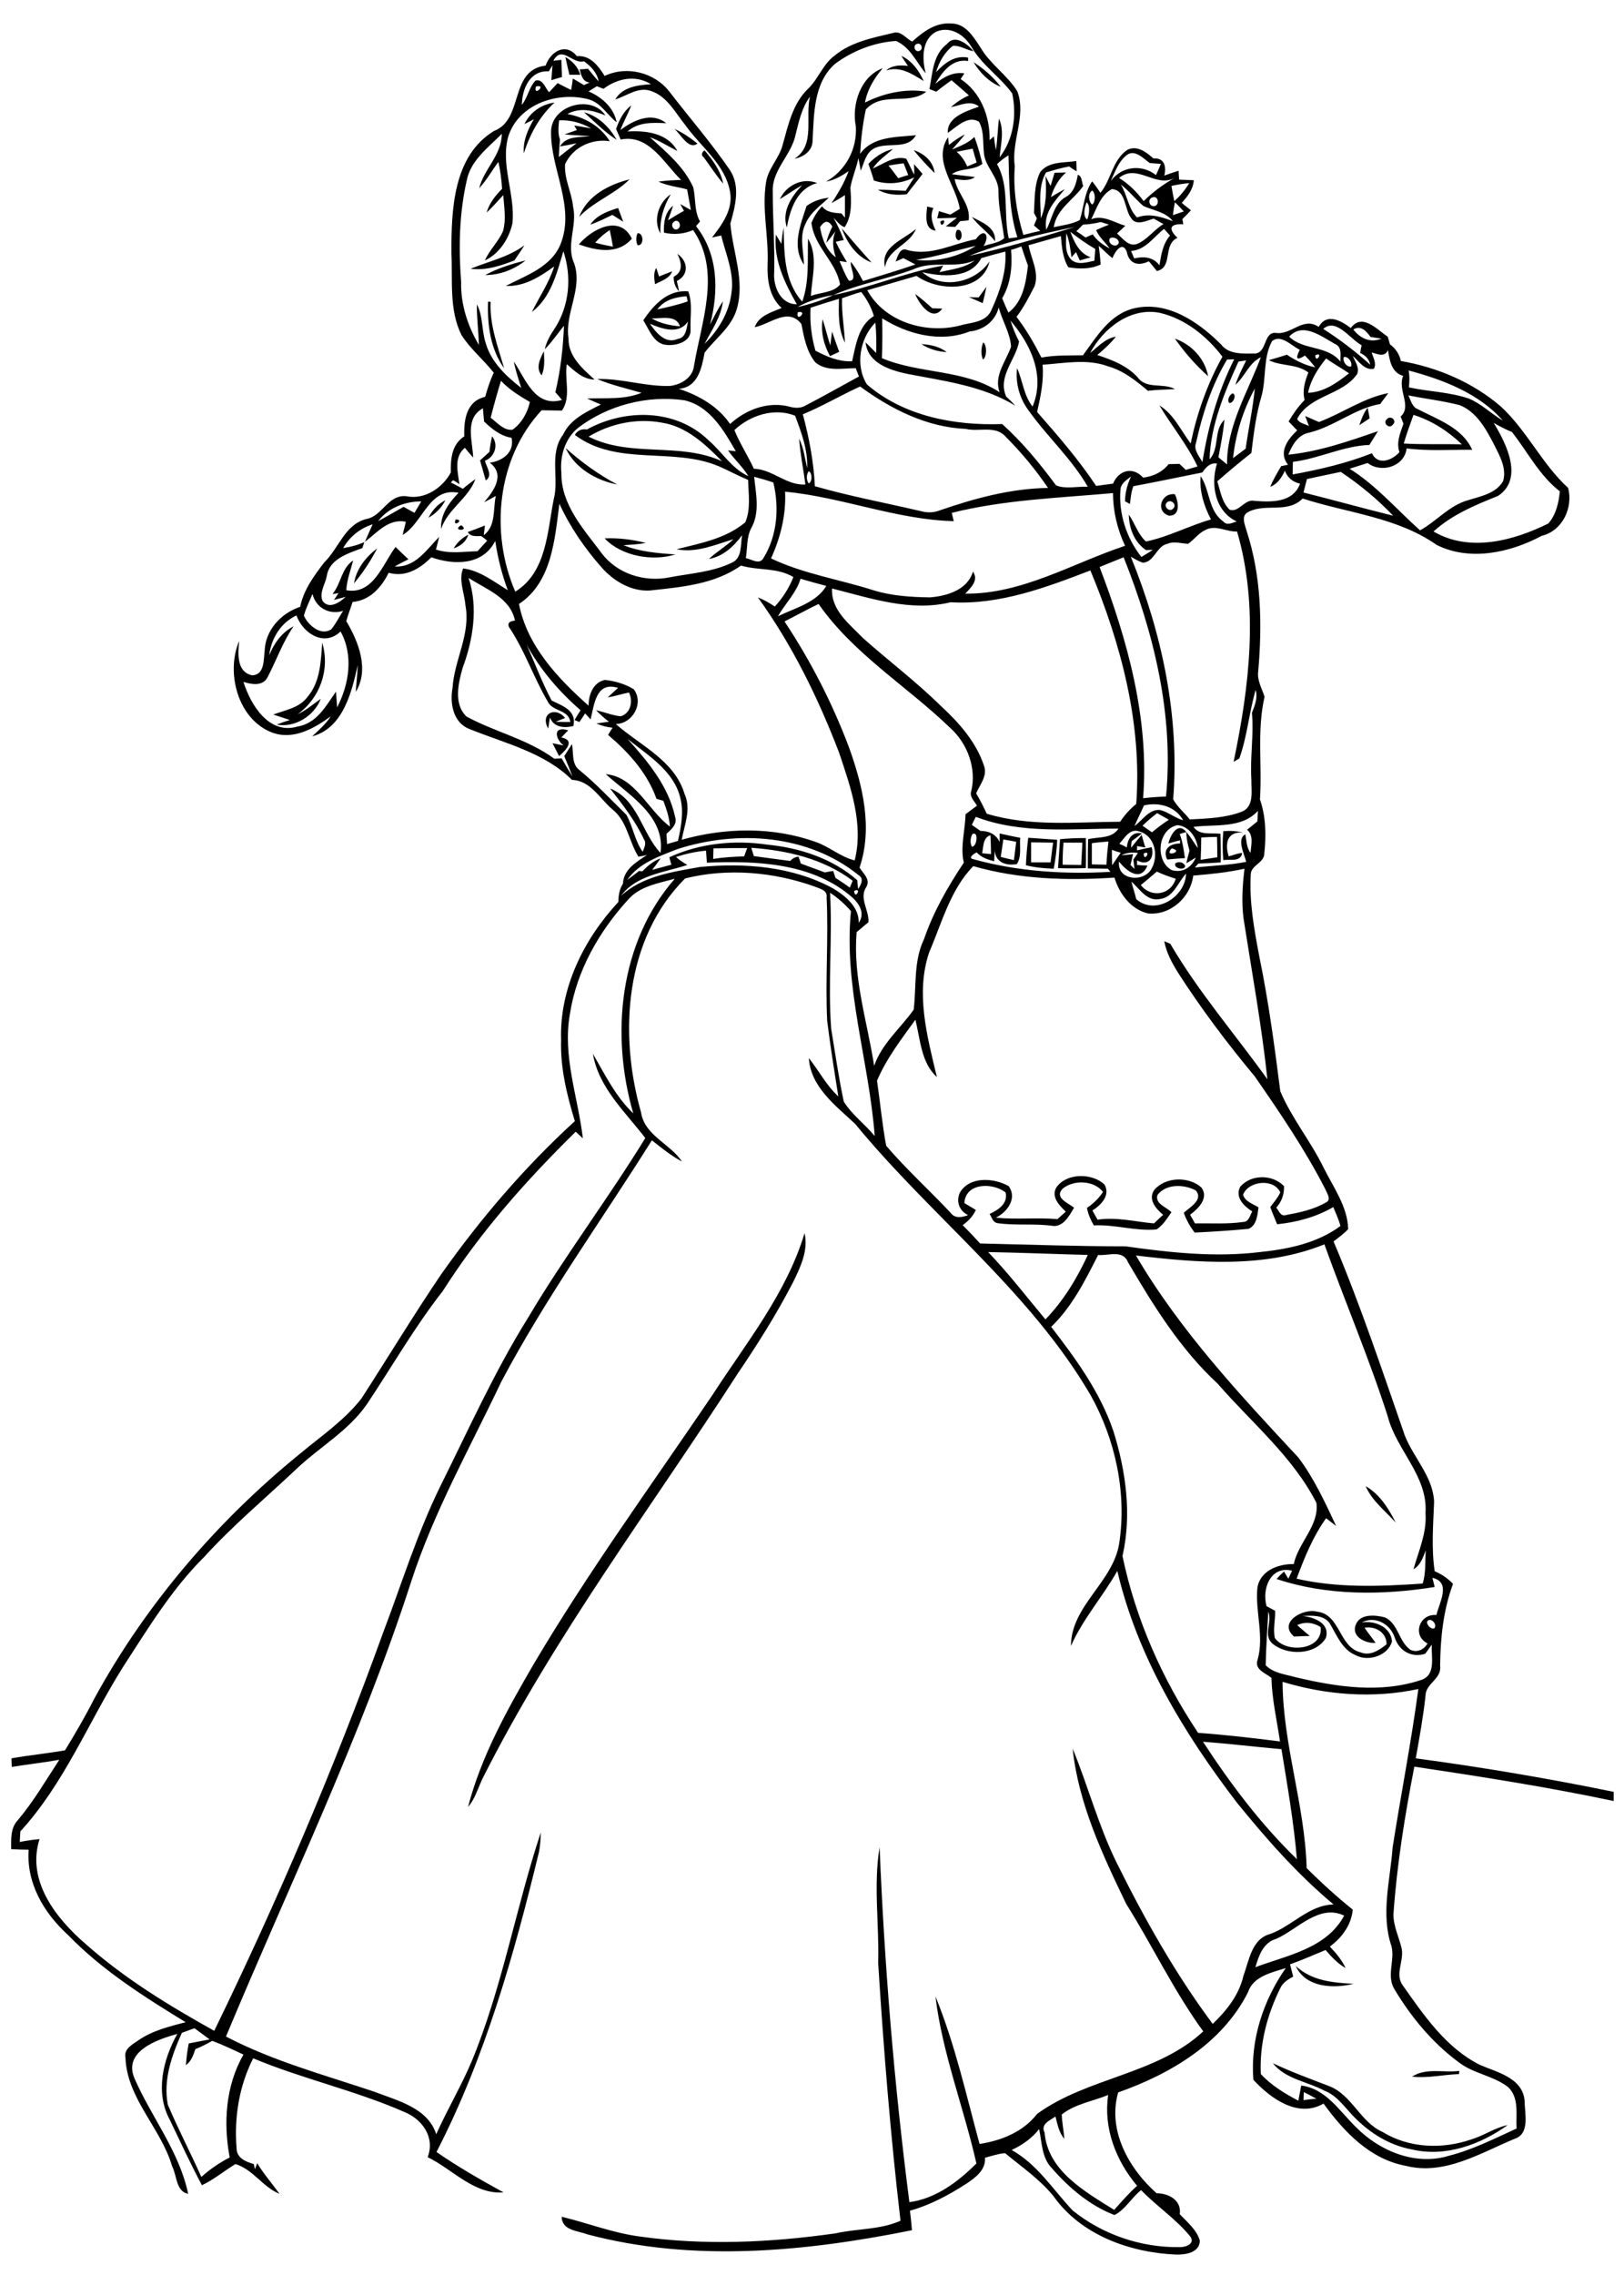 <?xml version="1.0" encoding="utf-8"?>
<!-- Generator: Adobe Illustrator 21.0.2, SVG Export Plug-In . SVG Version: 6.00 Build 0)  -->
<svg version="1.2" baseProfile="tiny" id="Layer_1" xmlns="http://www.w3.org/2000/svg" xmlns:xlink="http://www.w3.org/1999/xlink"
	 x="0px" y="0px" viewBox="0 0 567 794" overflow="scroll" xml:space="preserve">
<path d="M493,724.8c4.9-3.2,11.1-1.3,16.5-2l-0.1,1.1C503.9,724.1,498.5,725.4,493,724.8 M444.4,720.1c6.3,3,12.9,5.4,19.4,7.9
	c8.2,3,11,12.6,18.9,16.1c9.3,5.7,20.9,6.1,31,2.6c4.4-1.3,8.2-4.1,12.7-5c-9.5,6.8-21.7,11.3-33.5,8.5c-7.7-1.4-14.6-5.7-20-11.2
	c-3.3-3.3-6-7.6-10.5-9.3C456.5,726.5,448.8,725.7,444.4,720.1 M452.4,686.2c5.7,5.2,12.9,5.8,20.2,6.2
	C465.6,694.1,455.9,693.8,452.4,686.2 M476.8,518.7c4.9,2.8,8,7.8,10.5,12.7C483.6,527.3,479,523.8,476.8,518.7 M280.9,430.4
	c1.4,6.1-1.5,12-4.1,17.3c-5.7,11-12.3,21.5-19.3,31.8c-30.2,46.9-64.1,91.6-89.2,141.6c-1.5,3.3-2.5,6.8-4.9,9.6
	c4.6-17.7,13.6-33.8,22.7-49.5c19.2-32.5,41.5-63.1,62.7-94.4C260.5,468.7,274.6,451.4,280.9,430.4 M410.4,301.3
	c1.1-0.8,3-0.3,3.4,1C413.5,304,409.5,303,410.4,301.3 M371.3,294.1c-0.2,2.6-0.3,5.1-0.3,7.7c2.2,0,4.3,0.1,6.5,0.1
	c0.1-2.6,0.3-5.2,0.4-7.8C375.7,294.1,373.5,294.1,371.3,294.1 M370.1,292.9c3-0.3,6-0.4,9-0.4c0,3.5,0.1,7,0,10.5
	c-3.2,0.1-6.5,0.1-9.7,0C369.6,299.6,369.9,296.3,370.1,292.9 M360,294c0,2.3,0,4.7,0,7c2.3,0,4.5,0,6.8,0c0.3-2.3,0.5-4.6,0.9-6.9
	C365.1,294.1,362.6,294,360,294 M359,292.4c3.4,0.2,6.8,0.5,10.1,0.7c-0.1,3.4-0.6,6.8-1.2,10.1c-3.3-0.1-6.5-0.4-9.7-1.2
	C358.3,298.8,358.6,295.6,359,292.4 M427.1,290.1c2.3-0.2,4.6-0.1,6.9,0.5c-5.7-0.5-6.4,4-5,8.3c1.5-0.4,3.1-1.1,4.7-1.2
	c-0.5,3.3-4.3,2.1-6.6,2.5C426.8,296.8,426.8,293.4,427.1,290.1 M409.1,296.1C405.9,299.5,413.8,297.2,409.1,296.1 M407.9,294.4
	c0.7-2.8,3.3-7.8,6.3-4c-0.8,0.2-1.5,0.4-2.3,0.7c1,2.7,1.4,5.6,1.8,8.4c-2.1,0.1-4.1,0.3-6.2,0.5c-1.7-3.6,0.9-5.6,4.5-5.6
	c0-0.3,0-0.9,0-1.1C410.6,293.6,409.3,294,407.9,294.4 M196.8,260.2c-3-2.3-3.9-7,1.6-5.3c-0.8,0.8-1.6,1.6-2.4,2.5
	c5,1,1.5,4.5-0.8,6.5c-0.6-1.1-1.7-3.4-2.3-4.5C193.9,259.6,195.9,260,196.8,260.2 M112.5,224.3c2.8,9.4-0.8,19.4-8.6,25
	c3-1.4,5.4-3.5,8.1-5.4c-2.3,6-9.1,10.2-15.4,9c1.5-0.6,3-1.1,4.6-1.6c-1.9-0.6-3.8-1.3-5.8-1.9c4.2-1.6,9.1-2.3,11.9-6.1
	C111.9,238,112,230.8,112.5,224.3 M123.6,203.6c0.8-5,4.1-9.2,8.1-12.2C129.4,195.8,126.7,199.9,123.6,203.6 M211.1,187.9
	c4.9-0.2,9.7,0.4,14.4,1.6c-2.6,0.5-5.2,0.6-7.8,0.8c5.8,2.3,12,2.8,18.1,3.2C228,196,217,194.2,211.1,187.9 M158.4,191.4
	c1.2-2.1,3-3.7,5.1-4.8C162.8,189,160.8,190.6,158.4,191.4 M161,183.3C164.3,185.5,157.4,185.4,161,183.3 M159.1,181.3
	C162.5,181.3,157.7,184.4,159.1,181.3 M149.6,180.7c1.3-2.6,3.3-4.8,5.9-6.1C154.2,177.2,152.1,179.3,149.6,180.7 M407.4,175.4
	c-1.4,1.3,0.9,3.6,2.2,2.1C411.1,176.1,408.7,174,407.4,175.4 M408.2,180c-4.9-1.4-2.9-8.1,2-7.5C411.4,175,412.3,180,408.2,180
	 M197.5,156.4c5.5,4.9,11.4,9.2,18,12.7C208.2,167.7,200.7,163.4,197.5,156.4 M171.8,152.3c2.4,2.9,0.9,7.3-2.5,8.5
	c0.5,2.2,2.9,5.1,0.3,6.9c-0.7-2.3-1.3-4.7-2-7c1.1-1,2.2-2,3.3-3C171.1,155.8,171.4,154,171.8,152.3 M484.2,146.3
	c1.3-1.5,3.7,0.5,2.1,1.9C485.1,149.9,482.6,147.7,484.2,146.3 M474.6,148.4c0.7-2.1,1.5-4.3,2.9-6.1c0.2,0.9,0.5,2.8,0.7,3.7
	C477,146.8,475.8,147.6,474.6,148.4 M430.3,137.3c1.7,0.3,0.2,3.8-1.2,3.3C428.4,139.5,429.3,137.8,430.3,137.3 M189.1,131
	c-2.2-2.6-0.5-5.9,0.8-8.4C190,125.4,190.3,128.4,189.1,131 M321.7,120.1c3.1,0.2,6.3,0.8,8.8,2.8
	C327.3,122.7,324.3,121.8,321.7,120.1 M410.2,118.2c5.8,2,10.5,7,11.6,13.1C417.4,127.4,413.6,123,410.2,118.2 M343.3,119.5
	c1.3,1,1.3,5-0.1,6C342.4,123.7,342.5,121.3,343.3,119.5 M287.2,111.4c1,3.1,1.7,6.2,2.7,9.2c0.2-1.6,0.4-3.3,0.6-4.9
	c0.8,2.4,1.6,4.7,2.5,7.1c-1.1,0.5-2.2,1-3.2,1.5C287.6,120.3,286.5,115.9,287.2,111.4 M170.4,105.3c0.2,0,0.7,0,0.9,0.1
	c-0.4,8,2.5,15.5,4.7,23.1C171.2,121.9,170.1,113.2,170.4,105.3 M319.5,102.6c2.1,1.5,4,3.2,6,5c1.1,0,2.3,0.1,3.5,0.1
	C325.5,112.6,320.9,106,319.5,102.6 M226.9,113c2.2,3.1,5.4,7.2,9.7,5.3c3-0.4,3.1-3.8,3.6-6.1C237,116.9,231.2,114.8,226.9,113
	 M227.5,111.1c3,1.8,6.5,2.5,9.9,2.8C236.1,109.7,230.8,111.3,227.5,111.1 M229.5,108c3.6-0.8,7.2-1.6,10.6-2.8
	c-0.1-0.4-0.3-1.3-0.4-1.8C235.7,103.7,231.9,104.7,229.5,108 M224.6,111.8c3.6-5.4,8.6-10.8,15.7-10.1c1.6,4.3,0.6,8.9,0.8,13.3
	c0.3,4.2-4.8,5.7-8.2,5.4C228.3,120.2,226.7,115.1,224.6,111.8 M341.7,103.8c0.9-1.2,1.8-2.5,2.7-3.7c-0.4,1.9-0.8,3.8-1.3,5.7
	c-1.6-0.7-3.2-1.4-4.8-2.1C339.4,103.8,340.6,103.8,341.7,103.8 M228.7,99.2c-0.3-1.9-0.6-4,0.4-5.7c0.3,0.8,0.8,2.3,1,3
	c1.5-0.6,3-1.2,4.6-1.8C233.7,97.3,230.9,98,228.7,99.2 M169.4,96c4.4-2.4,9.3-3.9,14.1-5.1C179.5,94.1,174.5,96,169.4,96
	 M236.5,88.6c3.7,2.5,4.2,7.3-0.2,9.5c0.3,1.2,0.6,2.4,0.8,3.6c-1.4-1.4-1.9-3.2-1.9-5.1C238.7,94.8,237.9,91.5,236.5,88.6
	 M164.3,93.8c6.3-2.6,13.2-4,18.8-8.2c-1.1,1.8-2.3,3.5-3.5,5.3C174.7,92.8,169.6,94.5,164.3,93.8 M222.6,81.4
	c2.2-0.2,2.3,4.5,0,4.2C222,84.4,222,82.6,222.6,81.4 M334.1,80.3c1.8-0.8,2.3,3.2,0.6,3.6C333.3,83.4,333.5,81.3,334.1,80.3
	 M309,93.3c-1.8-7.2,6.5-9.6,10.8-13.4C317.5,85.6,310,86.8,309,93.3 M293.9,79.7c3.4,4,6.8,8,10.4,11.9
	C299.1,89.7,295.7,84.7,293.9,79.7 M207.8,84.7c2.1,0.6,4.1,1,6.2,1.4c-0.3-1.9-0.7-3.8-1.1-5.8C211,81.5,209.3,83,207.8,84.7
	 M202.1,85.3c4.6-5.4,14.3-10.6,18.5-2C215.7,89,208.3,87.5,202.1,85.3 M328.3,77.3C331.3,75.6,328.5,80.6,328.3,77.3 M339.3,75.7
	c3.5,1.9,8.5,3.6,8.1,8.5C345,81.1,341.7,78.9,339.3,75.7 M206.1,78.4c2.2-3.3,6.1-4.7,9.7-5.8c0.6,1.6,1.2,3.2,1.8,4.8
	c-1.3-0.8-2.5-1.6-3.8-2.4C211.3,76.2,208.8,77.5,206.1,78.4 M323.7,72.1c0.6,0.1,1.7,0.4,2.2,0.5c-1.3,2.7-0.4,5.4,0.8,7.9
	C322.6,80.1,323.4,75.1,323.7,72.1 M281.6,71.9c2.3-1.7,5-2.6,7.8-2.9c-3,2.8-6.6,5.3-8.2,9.2c-2.2,4.4-0.6,9.5-0.5,14.2
	C276.3,86,279.5,78.4,281.6,71.9 M230.6,81.5c-2.7-4.6-0.7-10.8,3.6-13.7C231.7,72,230.3,76.6,230.6,81.5 M272.3,69.5
	c2.2-4.8,7.9-7.7,13-5.6c-7.1,1.9-9.4,9.1-10.6,15.5c-1.8-5.7,1.6-10.8,5.4-14.8C277.3,66.2,274.9,67.9,272.3,69.5 M202.2,75.7
	c2.8-7.4,10.4-11.3,17.6-13.1C214.6,67.8,207.3,70.3,202.2,75.7 M319,52.4c3.7,1.2,6.9,4,7.3,8C323.8,57.9,321.3,55.3,319,52.4
	 M245.7,54.9c-1.1-0.7-0.6-1.9,0.3-2.4c2.9,3.4,5.6,7.1,6.5,11.6C250,61.2,248,58,245.7,54.9 M310.2,57.8c1.2,1.4,2.3,2.9,3.4,4.4
	c1.2-0.4,2.4-0.8,3.5-1.1c-0.5-1.4-1.1-2.7-1.6-4.1C313.7,57.2,311.9,57.5,310.2,57.8 M303.2,57.2c2.3-2.5,5.3-4.4,8.6-5.2
	c-2.5,2.2-5.2,4-7.1,6.8c3.7-1.5,7.5-4.6,11.7-3.4c1,1.8,1.8,3.8,2.8,5.6c0-0.9,0-2.8-0.1-3.7c1,1.1,2,2.2,3,3.4
	c-1.8,2.4-3.7,4.7-5.5,7.1c-3.5,0.4-7,0.2-10.1-1.6c3.2,0,6.4,0.3,9.7,0.4c1-1.6,2-3.1,3-4.7c-4.4,2.2-9.4,2.7-14.1,1.1
	C304.6,61.2,303.9,59.2,303.2,57.2 M334,53c1.7,1.4,2.8,3.1,3.7,5.1c1.1-0.5,2.2-0.9,3.3-1.4c-0.5-1.6-1-3.2-1.4-4.8
	C337.8,52.2,335.9,52.6,334,53 M331.3,50.6c1.7-1.4,3.6-2.7,5.6-3.7c-1.4,1.8-3,3.6-4.5,5.3c2.7-1.2,5.6-2.2,7.8-4.4
	c1.2,3.1,2,6.2,2.8,9.4c-3.2,2.4-7.6,1.4-10.7,3.6c2.7,0.4,5.4,0.6,8.1,1c-2.1,1.5-4.7,1-7.1,0.7c0.9,5.1,5.7,8.9,4.9,14.4
	c-0.7,0.1-2.2,0.2-3,0.3c-0.4,0.5-1.2,1.5-1.7,2c-0.8,0-2.5-0.1-3.3-0.2c1.3-1,2.6-2,3.9-3c-2.3,0.1-4.6,0.1-6.9,0.2
	c0.2-0.6,0.5-1.9,0.6-2.5c1.3,0.4,2.7,0.8,4,1.2c1.1-0.7,2.2-1.3,3.3-2c-1.3-8.4-9.6-16.7-4.1-25C331.1,48.6,331.2,49.9,331.3,50.6
	 M235.5,45c2.9,1.3,5.5,3.1,8,5.1C240.5,52.5,237.6,46.8,235.5,45 M203.9,39.2c5,1.3,8.9,5.2,11.4,9.6
	C211.1,46.1,207.6,42.5,203.9,39.2 M183.1,43.3c2-4.2,6-6.9,10.5-7.5c-5.2,4.8-8.6,11-10.7,17.7c-0.4-4.3,1.4-8.3,3.5-11.9
	C185.6,42.1,183.9,42.9,183.1,43.3 M339.9,21.7c3.6,2.3,6.9,5.2,9.5,8.6C345.4,28.7,342.2,25.5,339.9,21.7 M197.4,19.9
	c2.4,1.4,4.4,3.4,5.2,6.2c-0.9,0-2.9,0-3.8,0C198.3,24,197.8,21.9,197.4,19.9 M314.7,19.5c3.7,1.7,6.2,5.2,7.8,8.8
	c-4-2.5-8.2-5.3-13.1-3.7c2.1-1.9,4.9-1.9,7.6-1.6C316.2,21.8,315.4,20.7,314.7,19.5 M353.2,750.4c9,5,14.4,13.8,21.3,21.1
	c10.4,8.4,23.9,13,37.3,12.8c2.1,0.1,5.7-1.2,3.7-3.8c-5-6.1-11.7-10.5-17.1-16.1c-3.3,2.6-5.6,6.9-9.3,8.7
	c-8.6-3.3-15.9-9.5-21.9-16.4c-3.5-3.6-3.4-8.9-4.4-13.6C360.3,746.3,356.9,748.7,353.2,750.4 M370.7,738c0.1,2.9,0.7,5.7,0.9,8.5
	c-1.9-2.2-2.4-5.1-3.1-7.8c-1.9,1.4-5.3,2.6-3.8,5.6c1.1,13.4,14.1,20.6,24.3,27c2.6-2.9,5.1-5.8,8-8.4
	c-7.4-8.8-11.8-20.1-10.1-31.7C381.5,733.4,375.4,734.3,370.7,738 M455.2,730.2c0,0.7-0.1,2.1-0.1,2.8c1.5-0.2,3-0.4,4.5-0.5
	C458.1,731.7,456.7,730.9,455.2,730.2 M63.5,709.5c-3.5,7.8-6.6,16.5-4.9,25.1c3.6,8.5,7.9,16.7,11.7,25.2c3-2.7,6.4-5,9.9-6.8
	c-2.3-12.1-1.4-25.1,4.8-35.9c-3.6-1.7-7.2-3.4-10.9-4.8c-1.9,1.1-3.9,2.1-5.9,2.9c-0.7,2.1-1.4,4.2-3.3,5.6c0.2-2.6,0.5-5.1,1-7.6
	c2.4-0.5,4.9-0.9,7.3-1.4c-1.8-1.3-3.5-2.6-5.3-3.9C66.4,708.4,65,709,63.5,709.5 M445.6,676.7c-4.6,1.3-6.1,5.9-7.3,9.9
	c11.2-4.2,24.8-6.5,31-18C460.6,664.4,453,673.4,445.6,676.7 M420,607.9c9.6,14.7,20.2,28.8,32.8,41c-1.1-12.9-3.3-25.6-5.4-38.4
	C438.3,609.7,429.2,608.6,420,607.9 M447.8,587c0.1,21.9,7.8,43,8.4,65c5.1,5.1,10.5,10,16.1,14.5c-0.5,5.4-3.8,9.8-8,12.9
	c2.2,2.3,4.2,4.7,5.5,7.5c-2.8-1.6-4.9-3.9-7-6.3c-4.1,1.7-8.2,3.5-12.4,5c0.4,1.4,0.7,2.8,1.1,4.3c-1.8,0.9-3.6,2.1-4.5,4
	c-4.6,9.3-7.3,19.5-6.8,30c3.7,4,8.4,6.8,13.1,9.3c0.3-1.8,0.7-3.5,1-5.3c8.7,1.1,13.4,9,19.2,14.6c8.2,8.3,20.8,13.5,32.4,9.9
	c8.3-2.1,15.9-6,23.6-9.5c-0.3-4.9,1-10.6-2.9-14.4c-5.2-4.1-12.2-4.7-17.4-8.8c-9.2-6.8-16.6-15.8-22.4-25.5
	c-2.8-4.7,0.3-10.1-1-15c-3.8-11.2-0.4-23,0.4-34.3c2.9-18.5,6.5-36.8,9-55.4C479.4,592.9,463,591.6,447.8,587 M498.2,566.1
	c0,1.1,1.4,2.7,2.6,2.2C502,566.8,499.2,564.1,498.2,566.1 M442.8,562.5c-0.3,6.2-0.8,12.5-0.9,18.7c2.7,2.8,7,3.2,10.5,4.2
	c14.3,3.4,29.7,5.7,43.9,0.9c5.2-1.8,3.3-8.2,3.6-12.3c-0.8,1.1-1.5,2.1-2.3,3.2c-4.7,1.5-9-0.9-10.6-5.5c-1.5-4.9-6.9-7.9-11.6-5.4
	c4.5-0.8,10.2,1.5,10.6,6.6c-1.4,5-8.3,7.2-12.7,4.8c-4.8-2-6.6-7.1-9.1-11.2c-2.2-3-6.3-2.6-9.5-2.5c4,0.4,9.8,2.5,8.2,7.7
	c-3.7,6.1-13.6,6.2-18.7,1.9C440.9,570.6,444.3,566.2,442.8,562.5 M442.2,560.6c1,0.5,2,1.1,3,1.6c0.1,3.1-0.8,6.4-0.1,9.5
	c3.9,5.5,16.9,4.3,16-3.8c-2.5-1.6-5.4-2-8.2-0.7c1.4,1.3,2.9,2.5,4.4,3.8c-1.8,0-3.7,0.1-5.5,0.2c-5.8-5,3.3-10,8-8.7
	c8.2,0.9,7.6,12.3,15.2,14.2c3.4,1.4,6.6-0.8,9.1-2.8c0-4.2-3.9-6.4-7.7-5.8c1.2,1.8,2.6,3.5,3.9,5.3c-3.3,0.3-8.3-2-7.1-5.9
	c1.3-4.4,6.8-3.9,10.3-3c4.7,2.1,4.8,8.4,8.9,11.3c2.3,1.1,4.8,0,6-2.2c-5.5-2.8-2.8-10.5,3.1-9.9c1-4.3,5.3-11.5-1.4-13
	c0.3,1,0.5,2.1,0.8,3.2c-18.2,2.9-37.6,3.1-55.2-2.8c0.8-0.9,1.7-1.8,2.6-2.6c0.4,0.6,1.1,1.9,1.5,2.5c0.4-0.9,0.9-1.8,1.3-2.8
	C443.6,546.4,440.5,554.5,442.2,560.6 M383.4,438c-4.5,8.9-9.1,18.1-16.4,25.1c8.6,11.1,17.1,22.8,21.7,36.3
	c4.4,14,6.5,29.2,3.2,43.7c4.6,22,13.9,43,26.4,61.7c9.6,0.7,19.1,1.8,28.6,3c-1.1-7.4-2.8-14.7-3-22.2c-2.1-1.7-6.1-2.9-4.8-6.4
	c2.3-8.3-0.9-16.7-0.1-25c0.9-6,7.3-8.4,12.7-8.3c1.6-7.5,9-13.6,7.9-21.4c-8.3-16.2-22.7-28-34.4-41.5
	c-13.1-12.1-22.5-27.3-31.4-42.5C392,436,386.8,438.4,383.4,438 M345,437c7.1,7.4,13.4,15.6,20,23.5c6.3-6.5,11-14.3,14.8-22.5
	C368.2,437.7,356.5,437.2,345,437 M396.6,438.2c15.3,26.1,36.2,48.5,56.7,70.5c5.5,7.3,9.3,15.6,13.2,23.9c-1.2-0.9-2.3-1.8-3.5-2.7
	c-4.6,6.4-7.6,13.8-10.3,21.1c14.3,3.3,29.4,2.7,44,1.7c1.2-3.7,0.8-7.7,1.1-11.6c-1,2.5-1.8,5.2-4.3,6.6c1.8-6.4,4.7-12.7,4.2-19.6
	c0.9-12.9-10.2-22-13.2-33.8c-6.5-20.3-14.9-39.9-22.1-60C441.7,442.7,418.4,440.8,396.6,438.2 M371,414.9c-3,3.1,1.9,5,4,6.6
	c-1.7,2.9-3.9,7.1-7.9,6.3c-6.3-0.8-12.7,0-18.9-0.9c-1.6-0.3-1.9-2-2.7-3.2c3-1.4,6.5-3.6,5.6-7.5c-4.4-3.5-14-3.5-14.4,3.7
	c1.3,0.8,2.7,1.6,4,2.4c-1,2.2-2.6,3.9-4.6,5.3c2.1,2.1,4.1,4.2,6.1,6.4c16.9,0.4,33.9,1,50.8,1c15.5,2.2,31.3,3.9,46.9,2
	c9.8-1,20-3.1,28.1-9.1c-0.6-2.3-1.6-4.4-2.5-6.6c-6,3.5-12.8,5.3-19.6,6c-0.8-2-1.7-4-2.4-6c1.2-1.6,2.6-3.2,3.5-5.1
	c-2.3-5.1-11.2-4-13,0.8c0.7,2.4,3.5,3.2,5.4,4.4c-0.4,2.7-0.6,6.3-3.5,7.5c-6.3,0.6-12.5,1-18.8,1.3c-1.6-2.1-2.9-4.4-3.8-6.9
	c2-1.9,7-4.5,4.2-7.8c-4.1-2.2-10.4-2.4-13.4,1.6c-0.9,3.1,3.2,4.2,4.9,6c-1.5,2.1-2.9,4.5-5.2,6c-7.3,0.7-14.5-1.8-21.9-1.4
	c-1.1-1.9-2-3.9-2.4-6.1c2.2-1.5,4.2-3.4,5.6-5.6C381.9,411.9,374.8,411.7,371,414.9 M289.8,311.6c0.9,15.8-0.8,31.7,0.4,47.5
	c1.4,8.5,2.6,17,4.4,25.4c2.9,4.6,7.4,7.9,10.8,12c-2-26.3-10.9-52-8.3-78.5C295,315.6,292.6,313.4,289.8,311.6 M298.2,311
	C298.5,314.4,301.1,309.4,298.2,311 M219.2,314.1c-10.1,11.1-17.9,24.8-20.2,39.7c-2.7,14.8,2.8,29,4.5,43.5
	c-0.6-0.6-1.9-1.7-2.5-2.3c-17.2,16.9-33.4,35.1-46.4,55.6c-9.8,12.5-17.7,26.3-26.5,39.5c-6.4,9.3-16.5,14.9-24.6,22.6
	c-10.8,10.2-22.2,19.7-32.2,30.7c-11.4,11.3-19.7,25.1-28.4,38.5c-12,19.1-20.4,40.5-35.8,57.3c-0.1,1.2-0.1,2.5-0.2,3.7
	c2.3-0.5,4.6-0.8,6.9-1c-4.6,14.5,5.7,27.6,16,36.5c13.6,12.1,29.2,21.6,45,30.4c22-45.2,41.8-91.5,58.9-138.8
	c6.5-17.1,11.9-34.7,20-51.2c9.9-19.9,19-40.2,30.8-59.1c12.7-21.4,27.8-41.3,40.8-62.5c-7-9.1-16.3-17.6-18.3-29.4
	c4.2,7.2,7.9,14.9,14.1,20.8c-8-27.5-4.9-59.7,14.5-81.9C229.8,308.3,223.3,309.3,219.2,314.1 M404.9,313.8c-4.5,0.9-7-3.6-9.9-6.1
	c0.5,2,1.2,4,1.7,6.1c6.6,5.9,17.2-0.7,17.4-8.9C411.2,308,409.8,313.2,404.9,313.8 M398.3,308.9c3.6,4.6,10.5,3.5,12.2-2.2
	c-2.3-0.7-4.5-1.5-6.6-2.5C402,305.8,400.2,307.4,398.3,308.9 M396.1,303.4C396.7,303.7,396.7,303.7,396.1,303.4 M324.4,332.4
	c-4.8,14.3-0.7,29.3,2.7,43.5c-5.5-4.9-5.8-13.2-7.5-20c-4.9,6.8-10.1,13.5-13.4,21.3c1.1,7.5,1.8,15.2,3.2,22.7
	c7,8.2,15.1,15.5,22.5,23.4c1.5,2.1,4,1.6,6.1,0.8c-3-1.4-4.3-4.7-2.9-7.8c3.4-5.9,12-5.2,17.1-2.3c3,4.3-0.5,9-4.5,11
	c7.2,0.7,14.4-0.1,21.5,0.5c1-0.9,1.9-1.7,2.9-2.6c-2.3-2.2-5.3-5.3-3.2-8.6c3.7-5,12.4-4.9,16.7-0.9c2.2,3.8-1.2,7.2-4.2,9.1
	c0.6,1.1,1.2,2.1,1.8,3.2c6.6-1,13.1,0.7,19.7,1.3c1-1,2.1-2,3.2-3c-2.5-2.1-5.4-5.3-3.1-8.7c3.9-4.6,12.1-4.8,16.5-0.8
	c2.6,3.7-1.1,7.3-4,9.5c0.6,1,1.2,2,1.7,3c5.6-0.1,11.3,0.3,16.8-0.5c2,0,2.4-2.2,3.2-3.7c-2.9-1.8-6.1-4.9-4.2-8.6
	c3.8-4.4,11.3-4.4,15.3-0.2c0.1,2.8-0.8,5.4-2.7,7.5c0.9,1,1.5,3.2,3.3,2.6c4.8-0.9,9.7-1.9,14-4.4c2.1-0.9,0.4-3.2-0.2-4.7
	c-7.1-13.8-15.8-26.6-24.6-39.3c-9.6-11.5-18.7-23.6-26.8-36.2c-2.1-3.4-4.1-7-4.8-11c0.5,0.2,1.6,0.7,2.1,0.9
	c9.8,16.8,22.6,31.5,33.9,47.3c-2-18.7-5.4-37.3-8.3-55.9c-0.8-5.9-0.4-11.8,0.3-17.6c-5.9,1.3-11.9,1.9-17.9,2.4
	c-0.9,7.6-8,14-15.8,13.2c-6-1.4-10-6.9-11.7-12.5c-16.5,1.1-33.3,0.6-49.3-4C331.8,310.5,328.9,322,324.4,332.4 M399.3,297.9
	C399.4,301.3,402.2,296.4,399.3,297.9 M391.5,298.5c1.4-0.1,2.8-0.2,4.1-0.4c-0.3,1.3-0.6,2.6-0.9,3.8c0.3,0.3,1,1,1.4,1.4
	c-0.1-0.8-0.3-2.5-0.4-3.3c0.4-0.6,1.2-1.7,1.6-2.3C395.3,297.4,393.3,297.6,391.5,298.5 M388.2,296.6c0,1.8,0,3.6,0.1,5.4
	c1-1.5,2-3,3-4.4C390.4,297.4,388.9,296.9,388.2,296.6 M236,299.1c1.2,1.1,2.6,2,4,2.8c-8,2.6-17.9,3.5-23.2,10.8
	c7.4-6.9,18-8.4,27.6-10.1c15.7-1.5,32.4-0.2,46.5,7.5c4.3,2.6,9.1,6.5,8.9,12c2.6-3.7-0.3-7.4-3.2-9.7
	c-13.8-11.3-32.7-12-49.8-11.3c-0.1-1.4-0.2-2.8-0.3-4.2C243,297.2,239.4,298,236,299.1 M262.3,295.9c0.3,1,0.6,2,0.9,2.9
	c4.2,0.6,8.4,1.1,12.7,1.7c0.8-0.9,1.7-1.4,2.9-1.5c0.2,0.6,0.6,1.8,0.8,2.4c2.8,1,5.6,2.1,8.4,3.1c1-0.2,1.9-0.4,2.9-0.5
	c0.2,0.6,0.6,1.8,0.8,2.4c1.7,1.1,3.4,2.2,5,3.4c0.3-0.8,0.7-1.6,1-2.4C287.5,299.7,274.8,296.8,262.3,295.9 M249.1,296.1
	c0,1.2-0.1,2.5-0.1,3.7c3.6-0.6,7.2-0.8,10.8-0.9c0.4-1,0.7-2,1.1-2.9C256.9,296,253,296,249.1,296.1 M381.2,294.3c0,2.5,0,5,0,7.4
	c1.7,0,3.4,0.1,5.1,0.1c0.1-2.7,0.4-5.4,0.7-8.1C385,293.9,383.1,294,381.2,294.3 M350.3,293c-0.3,2-0.6,4.1-0.9,6.1
	c1.5,0.4,3,0.7,4.6,1.1c0.3-2.1,0.5-4.2,0.8-6.4C353.2,293.5,351.7,293.2,350.3,293 M419.4,292.3c0,2.6-0.1,5.2-0.2,7.8
	c1.9-0.3,3.9-0.6,5.8-0.9c0-2.4,0-4.7-0.1-7.1C423.1,292.1,421.2,292.2,419.4,292.3 M342.9,297.8c0.8,0.1,2.3,0.2,3.1,0.3
	c0-2.2-0.1-4.4-0.2-6.6C343.1,292.4,343.4,295.5,342.9,297.8 M236.4,296.4c-6.3,2.5-13.3,4.8-17.4,10.7c1.4-1,2.7-2,4.1-3.1
	c0.3,0,0.9,0.1,1.2,0.1c1.8-1.9,3.8-3.6,6.3-4.5c-0.9,1.4-1.9,2.7-2.9,4c2.2-0.6,4.5-1.2,6.7-1.8c-0.3-0.9-0.5-1.8-0.7-2.6
	c10.6-4.9,22.7-6.1,34.2-4.4c11.3,1.1,22.7,4.8,31.4,12.4c0.1,0.8,0.2,2.3,0.3,3.1c1-1.5,2.2-3.7,0.1-4.9
	C282.1,291.2,257.3,289.6,236.4,296.4 M339.5,291.1c-0.7,1.3-0.9,3-0.2,4.4C341.1,295.7,341.8,289.9,339.5,291.1 M390.8,294.5
	c0.9,0.4,1.8,0.8,2.6,1.3c0.3-3,1.9-5.7,5.3-4.9c-1.2,0.9-2.4,1.8-3.6,2.7c-0.1,0.6-0.2,1.7-0.2,2.3c1.2-1.5,2.4-3,3.7-4.5
	c0.3,1.1,0.9,3.3,1.3,4.4c-0.7-0.1-2.2-0.4-2.9-0.5c0,0.4,0,1.1,0,1.5c1.7-0.4,3.4-0.8,5.1-1.1c1,3.9-1.2,6.7-5.1,4.6
	c0,0.4,0,1.2,0,1.6c0.9,0.1,2.7,0.2,3.6,0.2c-2.3,5.8-7.3,2-9.9-1.4c-0.8,6.7,8.9,7.4,11.4,2.4c2.5-4.5,1.1-11.4-4.3-12.9
	C394.5,289,392.7,292.4,390.8,294.5 M409.1,303.7c3.8,1.1,7-1,8.4-4.4c-0.8,0.5-2.5,1.5-3.3,2c0.3-1.5,0.7-3,1.1-4.4
	c-0.6-2.1-1.1-4.3-1.1-6.5c1.5,1.7,2.7,3.8,4,5.6c-0.4-3.8-3.2-7.7-7.1-8C404.1,289.4,403.2,300.5,409.1,303.7 M339.3,287.9
	c1,0.7,2,1.4,3,2.1c2.8,0,5.5,1.1,6.7,3.9c0-0.8,0-2.3,0-3c2.4,0.5,4.8,1.1,7.2,1.5c-0.3,3,0.6,6.5-1.2,9.2
	c-4.8,0.8-8.4-1.4-7.6-6.6c-0.1,1.9-0.2,3.7-0.3,5.6c-2.3-0.6-4.5-1.3-6.1-3.1c-0.9,0.4-3.3,2-1.1,2.4c15.5,4.3,31.8,5.3,47.8,4.4
	c-0.2-0.3-0.7-0.8-0.9-1.1c-2.3,0-4.7-0.1-7-0.1c0-3.4,0-6.8,0.1-10.2c3.7-0.9,8.3-0.1,10.6-3.7c-16.6,0-33.9,2-49.8-4.1
	C340.2,286,339.8,286.9,339.3,287.9 M398.9,288.2c1.1,0.8,2.2,1.5,3.3,2.3c1.9-1.6,3.9-3.1,5.9-4.4c-1.4-0.8-2.7-1.5-4.1-2.3
	C402.2,285.2,400.5,286.6,398.9,288.2 M416.7,288.6c2.1,3.1,6.2,2,9.4,2.4c0.1,3.3,0.2,6.7,0.1,10c-2.6,0.2-5.2,0.3-7.8,0.4
	c-0.3,0.3-0.9,1-1.2,1.4c6-0.7,12-0.8,17.9-2c-0.7-2.8-3.4-8-0.3-9.6c0.4,2.2,0.4,4.6,1.8,6.5c0.2-2.7,1.2-6.1-1.2-8.1
	c1.2-1,2.4-1.9,3.6-2.9c0.1-1.2,0.1-2.5,0.2-3.7C433.5,289.3,424.2,287.6,416.7,288.6 M399.4,281.1c-1,2.4-2.3,4.8-3.3,7.2
	c2.8-2,5-5.9,8.9-5.6c2.9,0.7,5.2,2.8,8.1,3.6C410.3,281.4,404.7,279.9,399.4,281.1 M219.1,257.9c7.1,7.9,14.3,16.5,16.6,27.2
	c0.9,2.5-1.3,4.4-3,5.9c0.1,1.2,0.1,2.4,0.2,3.6c1.3-0.4,2.5-0.7,3.8-1.1c1.1-4.9,2.1-10.1,0.8-15.1
	C235.2,269,226.2,263.6,219.1,257.9 M94,228.7c1.7-4.2,4.4-8,8.5-10.1c-3.8,5.5-6,11.9-9.1,17.8c-1.7,3.2-5.5,2.5-8.4,1.6
	c2.5,8,8.9,18.5,18.8,15.6c6.8-1.1,10-7.2,13.5-12.2c0.1,1.8,0.3,3.6,0.4,5.5c4.2-8.1,5.8-18.2,1.2-26.5c-5.7,5.5-13.1,0.7-15.4-5.6
	C98,217.4,94.7,222.8,94,228.7 M273.9,216.9c9.1,13.7,16.7,28.5,22.5,43.9c4.8,13.3,8.4,28.2,3.7,42c1.2,2,3.9,4.1,2.4,6.7
	c-2.7,4,1,8.1,0.7,12.4c-1.4,1.1-2.7,2.3-4.1,3.4c-1.4,15.9,3.7,31.2,6.1,46.7c2.7-7.8,9.2-13.1,13.8-19.6c1-8.2-0.1-16.9,3.6-24.6
	c3.3-9.6,8.3-18.3,13.9-26.7c-1.3-5.6,0.5-11.3,0.6-16.9c1.3-1,2.7-2,4-3c-0.9-1.6-2.7-3.1-2-5.1c1.9-7.9-1.3-16.6-7.3-22
	c-15.1-14.6-33.8-25.8-46-43.3C281.8,212.7,277.9,214.9,273.9,216.9 M106.1,214.9c1.5,3.3,5.8,7.1,9.5,4.8c1.7-2,2.8-4.4,4.2-6.5
	c-4.8,1.5-9.5-1-10.7-5.9C108.1,209.8,106.8,212.2,106.1,214.9 M118.1,206.9C118.6,206.3,118.6,206.3,118.1,206.9 M279.5,202
	c-1.5,5-5.4,8.7-7.9,13.1c5.9-2.9,13.4-4.7,16.9-10.6C285.5,203.7,282.5,202.9,279.5,202 M163.6,201.7c3.4,10.3,1.6,21.5-2.1,31.5
	c-1.5,5.3-3.2,12.6,1.4,16.9c9.9,5.4,21.4,7.9,30.6,14.7c0.7,0,2-0.1,2.6-0.1c1.2,2.1,2.5,4.3,3.8,6.4c-0.9-2.4-1.9-4.8-2.9-7.2
	c0.9-1.4,1.8-2.8,2.7-4.2c0.6,3-0.2,6.9,2.5,9c5.9,4.8,11.1,10.4,16.5,15.7c2.3,4.1,2.9,9,5.7,12.9c0.4-1.3,1.4-2.8,0.5-4.2
	c-3-6.5-7.5-12.3-11.9-17.9c9.7,3.8,11.1,15.6,17.6,22.5c1.8-12.8-10.9-20.1-19.1-27.5c10.3,0.9,14.7,12.6,22.4,18.3
	c-0.2-3.1-1.2-6.1-2.3-9c-0.6-0.2-1.8-0.5-2.4-0.7c-3.2-9-9.7-16.2-16.9-22.3c0.5-0.8,1-1.7,1.6-2.5c-2-0.2-3.9-0.7-5.7-1.5
	c1.4-0.2,2.9-0.4,4.4-0.6c-1.6-1.2-3.1-2.6-4.5-4c2.9,0.6,5.6,1.8,8.6,2.1c3.5-1,4.4-5.3,2.9-8.3c-2.5,0.5-4.9,1.3-7.4,1.7
	c1.2-1.1,2.4-2.3,3.6-3.3c-7.7-2.4-8.3,5.7-9.6,11c-0.5-0.5-1.4-1.6-1.9-2.1c-0.7,1-1.3,2-2,3c-0.4-0.2-1.3-0.5-1.7-0.7
	c0.7-1.2,1.4-2.3,2.1-3.4c-7.5-6.5-14-14.1-18.8-22.8c2.9,6.5,5.4,13.2,8.7,19.4c3.8,1.9,8.8,3.4,7.6,8.9c-3.2,0.8-6.9,0.5-8.2-3
	c-0.2,1.3-0.4,2.6-0.6,3.9c-3-5.4,2.7-7.8,5.9-3.7c-0.8,0.3-2.5,1-3.3,1.3c1.7,0.1,3.4,0.1,5.1,0.1c-0.5-4.4-6.3-3.6-7.9-7.2
	c-4.8-8.2-7.8-17.2-13-25.2c-1.4-1.8-0.6-2.8,1.6-3C178.1,208.5,169.7,205.7,163.6,201.7 M331.9,210.2c-14,3.4-27.9-1.4-41.4-4.8
	c-0.4,7.6,6.1,12.4,10.8,17.3c9,8,18.7,15.3,27.3,23.8c6.3,5.8,12.3,12.6,15,20.9c1.2,3.4-1.5,6.5-2.8,9.5c1.4,2.3,2.6,4.7,3.7,7.1
	c15.1,4.6,31.1,2.9,46.6,2.8c1.5-2.3,3.4-4.4,5.6-6.2c2.1-28-5.3-55.8-16-81.5C365.3,205,349,211.2,331.9,210.2 M383.9,197.9
	c9.8,25.6,17.4,53.1,15.2,80.7c2.6-0.3,5.3-0.5,8-0.6c2.8-28.5-4.3-57.2-14.8-83.5C389.5,195.6,386.7,196.8,383.9,197.9 M420.8,185
	c-2.4,1.1-3.9,3.4-6,4.8c-2.4-0.1-4.9-1-7.2,0c-3.9,0.8-4.5,6.4-8.6,6.6c-1.5-0.5-2.8-1.3-4.2-2.1c10.9,26.7,17.1,55.8,14.8,84.7
	c1.5,2.7,3.9,4.6,5.8,7c6-0.3,12.2-0.5,17.9-2.6c4.8-1.7,3.5-7.5,3.6-11.4c-0.5-7.7,0.9-15.5,0.2-23.2c1-2.6,2.1-5.2,1.3-8
	c-2.3,7.8-2.9,16.1-5.7,23.9c-0.5,0.3-1.5,0.9-2,1.2c5.5-26.3,8.9-54.1,1.2-80.4C428.2,185.7,424.4,183,420.8,185 M195.3,175.8
	c-1.6,12.4-2.6,27.4-14.1,35c2.8,14.6,13.6,26,24.3,35.5c0-3.9,1.6-8.1,5.7-9c3.5,0.4,7.1,1.4,10.1,3.3c3.6,4.8-0.4,12-6.3,12.1
	c8.5,7.5,20.5,12.7,24,24.4c2.4,5.2,0,10.7-1,16c15.2-4.3,31.9-4.6,46.9,0.8c4.8,1.7,8.6,5.2,13.5,6.4c3.2-12.7-1.4-25.5-5.4-37.5
	c-7.3-19.1-16.4-37.7-28.4-54.3c2.1,0.8,4,1.9,5.9,3.2c2.8-3,5-6.5,6.5-10.3c-5.7-3.4-12.2-2.2-18.3-4c-9.3,6.6-20.9,7.5-31.8,8.7
	c-6.5,0.4-12.7-3.3-16.9-8.1C204.1,191.3,199,183.9,195.3,175.8 M132,181.9c3-1.6,5.9-3.3,8.9-5c1.3,0.7,2.5,1.4,3.8,2.1
	c0.8-1.3,1.6-2.7,2.4-4C141.4,175,135.6,177.2,132,181.9 M274.1,171.6c0.4,8.1-1.6,16-4.9,23.3c11.3,5.4,23.8,7.3,35.7,11.1
	c6.4,2,13.2,2.4,19.8,2.5c6-0.5,13.1-2.6,15-9c2.1,3-0.7,5.6-2.7,7.7c19.9,0.2,37.4-10.6,55.8-16.7c-2.7-5.8-4.2-12-4.2-18.4
	c-18.8,1.7-37.9,2.3-56.3,6.9c0.2,1,0.5,2,0.7,2.9C313,181.4,294,173.5,274.1,171.6 M263.3,166.4c0.6,5.9,2.1,12.4-1,17.9
	c-1.7,3.2-1.3,7-1.9,10.5c2.1,0.4,4.8,2.5,6.2-0.1c4.8-7.8,5.5-17.6,3.4-26.3C267.7,167.6,265.5,167,263.3,166.4 M456.3,167.2
	c-0.4,1.6-0.8,3.1-1.2,4.7c10.4,2.6,20.8,5.5,31.3,8.1c-5.5-5.8-11.7-10.9-18.3-15.3C464.1,165.5,460.2,166.4,456.3,167.2
	 M282.3,164.5c-0.8,1.2-0.8,3,0,4.2C283.7,168.4,283.6,164.7,282.3,164.5 M419.8,164.9c-8,1.6-16.1,3.3-24.1,4.8
	c-0.8,2-0.9,4.1-1.2,6.2c-0.4-0.2-1.2-0.7-1.7-0.9c0-3,0.8-6,2.1-8.7c-1.5,1.2-3.6,2.4-3.7,4.6c-0.7,8.3,2.1,16.9,7.3,23.5
	c1.3-0.8,2.7-1.6,4-2.5c-0.6,0-1.8,0.1-2.4,0.1c-4.1-2.8-5.9-7.6-6-12.4c2.1,3,3.2,6.9,6,9.4c7.8-1.6,15-5.5,22.7-7.7
	c-2.4-4.6-4.1-9.8-3.6-15.1c3.3,4.9,2.6,12.1,7.9,15.8c1.3,1.6,3.2,0.4,4.7,0c-7.6-3.5-9.2-12.9-6.9-20.2
	C422.5,161.4,421,163.1,419.8,164.9 M521.5,147.6c4.4,7.2,10.6,19.5,1.5,25.5c-8,3.2-16,6.5-22.5,12.4c12.6,7.4,28,3.2,40.1-2.8
	c2.7-3.1,3.6-7.2,4-11.2c-7.2-5.6-11.2-13.7-16.7-20.7C525.7,149.9,523.6,148.8,521.5,147.6 M205.5,152.4
	c14.6,7.4,31.8,1.8,46.6,8.6c-5.9-6-12.5-12.2-21.1-13.5C222.3,145.9,213.1,147.8,205.5,152.4 M493.5,144.8c-1.2,3.3-2.4,6.6-3.4,10
	c6.8,0.4,13.5,0.1,20.3,0.3C505.6,150.5,499.9,146.8,493.5,144.8 M256.4,150.1c1.9,4.7,4.7,8.9,6.8,13.5c6.6,0.2,11.3,5.9,18,5.5
	c-0.7-5.3-1.8-10.6-2.2-16c1.6,3.2,2,6.8,2.8,10.3c0.3-6.4-2-12.4-4.2-18.3C270.3,142.2,262,144.9,256.4,150.1 M165.2,159.7
	c-1-1.1-2-2.3-2.9-3.4c-3.9,3.2-2.5,8.4-1.9,12.7c-0.5-0.4-1.6-1.1-2.2-1.4c-0.2,0.2-0.6,0.6-0.8,0.8c1.4,0.7,2.8,1.4,4.2,2.2
	c1.4-1.2,2.9-2.3,4.4-3.4c-2.5,6.8-9.6,10.4-12,17.4c-0.3-5,2.8-9.2,6.1-12.6c-10.3-2.1-12.4,10.5-19.5,14.7
	c0.3-1.6,0.8-3.1,1.1-4.6c-6.1-1.2-10,3.8-14.3,7c0.9-2.1,1.8-4.1,2.7-6.1c-4.4,1.4-8,4.3-10.3,8.3c2.5-0.4,5-1,7.4-2.1
	c-0.2,0.5-0.5,1.6-0.7,2.1c-4.9,1.8-11.5,3.8-12.4,9.7c-0.5,2.8-2.7,5.8-1.5,8.7c2.2,3.1,6,0.6,8.1-1.4c-1.4,0.4-2.7,0.7-4.1,1.1
	c0.4-0.6,1.2-1.8,1.6-2.4c-0.5,0.1-1.5,0.3-2.1,0.3c3-3.6,3.1-9,7.2-11.7c-0.9,3.5-2.2,6.8-2.4,10.4c9.4,1.7,12.7-9.1,17.2-15.1
	c1.5,1.5,3,2.9,4.5,4.3c-1.6,0.8-3.2,1.6-4.8,2.5c7.1,0.5,11.1-5.8,15.5-10.3c-0.3,1.5-0.7,2.9-1.1,4.4c4.8,1.6,9.6,0.7,14.5,0.6
	c1.1-1.2,2.3-2.5,3.4-3.7c-0.7-0.6-1.4-1.1-2.1-1.6c-1.7,0-3.7,0.3-4.7-1.4c2-0.7,4-1.5,6-2.3c-0.1,0.8-0.3,2.5-0.4,3.4
	c4.3-3.2,3.2-9.1,4.2-13.7c-1.4,0.8-2.7,1.5-4.1,2.2c3.4-3.9,7.5-9.7,2-13.8c4.5-0.6,8.7-3.7,7.6-8.7c-3.8-0.6-6.9-3.1-9.6-5.7
	c-0.1-1.5-0.3-3.1-0.4-4.6C162.1,146.1,165,153.8,165.2,159.7 M202,149.2c-4.7,3.7-6.6,10-6,15.8c-0.2,11.1,7.8,19.7,14,28
	c5.4,7.3,15.1,10.3,23.8,8.5c7.3-1.4,14.9-1.8,21.7-5.1c3.7-1.6,3-6.3,3.6-9.6c-2.9,3.9-6.6,7.4-11.6,8.3c2.7-2.5,5.9-4.4,8.6-6.9
	c-6.4,1.9-13,4.9-19.9,3.5c8.4-2.1,17.2-3.7,24-9.4c2-4.6,1.1-9.9,1-14.8c-3.4-1.4-6.7-3.2-10.1-4.7c-16.1-6.9-35.6,0.1-50.4-11
	c0.9-1.6,2.5-2.2,4.2-1.9c13.3-7.3,31-7.3,42.4,3.7c4.8,4.1,8.1,9.9,14,12.6c-2-3.3-4.9-5.8-7.1-9c0.7,0.1,2,0.2,2.7,0.3
	c-4.2-7.3-9.1-15.8-18-17.8C226.2,137.9,212.5,141.3,202,149.2 M491.7,138c0.9,1.7,1.3,4.1,3.3,4.8c6.9,3.6,15.6,6.5,19,14.2
	c-7.6-0.1-15.3,0.5-22.9-0.5c-0.7,6.3-8.8,8.8-13.6,5.1c-2.1,0.7-4.2,1.3-6.3,2c9.3,5.8,16.5,14.3,24.6,21.5
	c5.8-3.2,10.2-8.7,16.7-10.5c4.4-1.4,9.8-2.3,12.3-6.7c1.3-4.5-1.2-8.8-3.2-12.8c-2.8-5.4-6.1-11.4-12-13.7
	C503.8,139.9,497.7,139.2,491.7,138 M430.5,159.9c1.5-1.1,2.9-2.2,4.4-3.3c1-7,2.5-13.9,3.2-21C434,143.2,431.4,151.5,430.5,159.9
	 M280.3,144.6c2.2,8.2,3.8,16.6,4.2,25.1c12.2,3.5,24.6,5.8,37,8.7c2.2,0.6,4.5,0.6,6.7-0.3c12.2-4.2,24.7-7.6,37.7-7.8
	c-4.4-6.5-9.4-12.5-14.9-18c-3.5-3.9-9.3-1.5-13.8-2.6c-13.7-0.6-26.1-6.9-36.9-14.8C293.5,138,287.1,141.8,280.3,144.6
	 M174.9,132.9c-1.3,4.3-2.5,8.6-3.6,12.9c2.3,1.7,4.5,4.5,7.6,4.2c3.2-2.2,5.3-6,6.1-9.7C181.4,138.2,177.8,136,174.9,132.9
	 M491.8,129.3c0.4,2,0.3,4,0.1,5.9c6.9,1.5,14.1,1.6,20.9,3.9c4.4,1.8,7.8,5.3,11.9,7.7C516.4,137.3,503.8,132.5,491.8,129.3
	 M463,125.1c-2.9,3.6-5.4,7.5-6.3,12c5.5-0.2,10.1-3.5,14.3-6.8C468.4,128.5,465.6,127,463,125.1 M431.3,134.3
	c1-2.9,2.4-5.7,3.8-8.5c-0.7,0.1-2.1,0.3-2.7,0.4c-4.9,10.8-9.7,22.1-10.1,34.1c3.6-3.8,1.3-10.1,5.2-13.8
	c-0.4,4.4-1.3,8.8-2.1,13.1c1,0.8,2,1.7,3,2.5c-0.1-13.5,7.2-25.1,11.8-37.4C436,126.7,434.7,131.4,431.3,134.3 M428.4,125.5
	c-5.3,8.9-8.6,18.9-10.8,29c-1,2.5,1.1,4.7,2.2,6.8c2-12.4,5.4-24.6,11.1-35.9C430.2,125.4,429,125.5,428.4,125.5 M469.2,124.6
	c-0.6,1.3,0.9,3.7,2.5,3.3C472.3,126.5,470.7,124.3,469.2,124.6 M459.2,124C459.3,127.3,462.3,122.5,459.2,124 M484.6,122.2
	c-1.2,2.6-3.6,1.4-5.7,0.8c0.5,1.8,1.8,3.8,0.8,5.7c-3.2,0.7-5.3-2.6-7.4-4.5c0.8,2,2.5,4.2,1.5,6.4c-5.3,7.5-16.5,7.2-20.9,15.6
	c0.7,1.6,2.7,1.7,4.1,2.5c-0.4-1.2-0.9-2.3-1.3-3.5c1.6,0.7,3.2,1.4,4.8,2.1c8.2-3.1,15.5-8.4,24.2-10.1c-0.9,1.3-1.9,2.5-2.8,3.8
	c-8.8,1.5-16.1,7.9-24.8,10c-3.9,0.7-6,4.4-7.3,7.7c10.8-1.1,21.1-4.7,31.3-8.2c-1,1.6-2,3.2-3,4.8c-9.1,0.3-17.6,4.8-26.7,5.9
	c0,1.5-0.1,2.9-0.1,4.4c9.4-1.7,18.8-3.9,27.7-7.4c2,4.4,7.1,2.5,9.6-0.4c-1.2-3.4,0.3-6.7,1.4-9.9c-0.3-0.8-0.6-1.6-1-2.5
	c4.1-3.6-1.2-9.4,0.9-14.2C485.8,130,485.2,125.9,484.6,122.2 M444.1,119.1c-3.2,5.9-1.9,13-3.7,19.3c-1.9,6.4-2.7,13.1-3.5,19.7
	c-4.1,3.2-8,6.5-11.9,9.9c1.1,3.4,1.6,7.3,4.3,9.9c3.3,1.1,5.2-3.8,8.6-3.1c5.9,0.5,13.6,0.7,16-6c-2.5-0.5-4.4-2.1-5.3-4.5
	c-1.1,2.3-2.5,4.6-5.1,5.6c1-2.5,2.4-4.8,3.8-7.2c0.6-0.1,1.8-0.4,2.4-0.5c-3.5-4.3-0.1-8.9,3.2-12c-1-1-2-2.1-3-3.1
	c1.6-2.7,3.4-5.3,5.6-7.5c-0.9-3.3,0.1-6.5,1.3-9.6c-4.1-3.1-9.5-2.1-13.8-4.3c2.1-0.6,4.2-1.2,6.3-1.9c3,2,6.3,3.7,9.9,4.4
	c-1.1-1.4-2.3-2.8-3.6-4.1c-3.1,2-3.3,0.9-1.8-2C450.8,120.6,447.1,116.5,444.1,119.1 M450.1,117.5c5,4.9,13.2,2.9,17.9,8.7
	c-0.1-2.2,0.7-5.1-2-6.2C461.3,117.4,454.9,112.3,450.1,117.5 M472.5,115c2.4,3.1,5.9,4.8,9.8,3.2c-1.3-0.2-2.5-0.4-3.8-0.6
	C477,115.5,475.1,113.4,472.5,115 M462,114.8c5.8,3.7,11.3,7.9,16.4,12.5c-0.4-2-1.7-3.3-3.5-4.1c0.1-0.9,0.3-1.8,0.5-2.7
	C471.3,118.3,466.5,110.8,462,114.8 M352.8,111.9c0.8,2.5,1.8,5,3,7.3c-1.2,6.5-7.6,12.2-4.5,19.2c1.1,1,2.2,2.1,3.2,3.2
	c-11.5-7-24.8-8.6-37.7-11.1c-6.1-1.3-13.8-3.7-14.6-11c1.3,1.2,2.5,2.5,3.7,3.7c0.1-3.5,0.1-7.1-0.3-10.6c-5.4,5.5-7.1,15-2.9,21.6
	c12.9,11.1,30.6,14.4,47.2,13.8c7.1,6.4,13.1,13.7,18.8,21.4c3.3,1.4,7.4,0.3,11.1,0.5c-5.7-9.9-14.3-17.6-20.8-26.8
	c-3.1-4.2-4.5-9.5-3.9-14.6c2,4.4,2.3,9.5,5.4,13.4C365.1,131,359.7,120,352.8,111.9 M380.6,123.2c2.8-2.2,5.3-5.1,9-5.7
	c-1.9,2.4-4.2,4.5-6.5,6.4c5.1,1.7,10.4,3.7,14.1,7.8c3.1,4.3,8.9,1.8,13,4.1c-3.1,0.2-6.3,0.2-9.4,0.6c-4.2-3.5-8.5-7-13.8-8.5
	c-7.4-2.8-15.4-1.1-23-0.6c0.5,5.6-0.7,11.1-1.9,16.5c7.3,8.3,14.5,16.6,20.6,25.8c2-0.3,3.9-0.5,5.9-0.8c2-4.7,6.9-6.1,10.5-2.1
	c3.5-0.4,6.7-1.9,8.9-4.7c1.3,0,2.5-0.1,3.8-0.1c0.7,0.7,1.5,1.4,2.2,2.1c1.4-0.4,2.7-0.8,4.1-1.2c-3.6-7.6-9-14.1-13.3-21.3
	c5,3.1,7.5,8.7,10.9,13.3c2.2-10.5,5.8-20.8,11.1-30.3c-5.4-7.1-12.9-13.2-21.8-15.3C394.7,107.1,385.2,114.6,380.6,123.2
	 M278.5,109C277.8,113,282.4,108.1,278.5,109 M338.5,115.7c-10.1,4-21.6,1-30.5-4.6c0.1,4.6,0.1,9.2-0.1,13.9
	c13.2,5.6,28.8,3.8,41.1,11.9c-2.1-5.8,2.2-10.7,4-15.9c-0.3-4.8-3.1-9-4.3-13.7C347.4,112.2,343.4,115.2,338.5,115.7 M278.4,107.2
	c4.3-1,8.5-2.3,12.5-4.2C286.6,103.7,282.3,105,278.4,107.2 M294,104.1c-0.2,5.2,0.8,10.4,1,15.5c-2.4-4.8-2.2-10.1-2.1-15.3
	c-3.3,1-6.6,2-9.9,3.1c-0.3,5.1,0.3,10.1,1.7,15c4,2.1,8.2,3.9,12.8,3.7c1.3-5.7,2.2-12.5,7.6-15.8c-0.9-3.1-2.5-5.9-4.4-8.4
	C298.5,102.5,296.3,103.3,294,104.1 M318.9,94c-9.2,3.4-19,5.1-28,9c13-2.6,25.3-8,38.4-10.3c-0.3,0.6-1,1.7-1.3,2.3
	c4.2-1,8.8-1.4,12.3-4.1C333.4,93.9,325.8,90.8,318.9,94 M342.6,90.1c-3.8,7.3-13.7,6.5-20.6,4.9c7,6.2,18.5,3.7,23.5-3.8
	c-2.6,11-17.8,10.6-25.5,5.1c-5.7,1.7-11.5,3.3-17.2,5c6.3,11.5,21.5,15.6,33.5,12c3.6-0.8,8.1-1.1,9.8-5c2.9-6.4,5.4-13.4,4.9-20.5
	C348.2,88.5,345.3,89.3,342.6,90.1 M353,87.2c0.5,5.8-0.1,11.8-3.1,16.9c0.7,1.7,1.4,3.4,2.2,5c5.1-3.9,6.1-10.5,6.8-16.4
	c-0.8-2.2-1.6-4.5-2.3-6.7C355.3,86.5,354.2,86.9,353,87.2 M319.8,90.7c7.2,0.8,14.8-1,20.9-4.9C333.7,87.4,326.9,89.6,319.8,90.7
	 M387.5,83.2c-1.1,1.7,2.2,3.7,3.1,1.6C390.8,83.4,388.6,82.4,387.5,83.2 M373.7,80.9c1.4,3.7,3.1,7.5,7.1,8.9
	c-1.3,0.4-2.5,0.7-3.8,1.1c-0.5-1-0.9-2-1.3-2.9c-0.4,0.4-1.2,1.3-1.6,1.8c-0.4-2.8-0.7-5.7-1.8-8.4c-0.1,3.1-0.7,7,1.9,9.4
	c2.3,1.8,5.3,0.7,7.9,0.2c0.1-1.4,0.2-2.7,0.3-4.1C379.3,85.1,376.5,83.1,373.7,80.9 M394.9,87.6c0.4,0.9,0.7,1.7,1.1,2.6
	c3.3-0.8,6.7-0.5,8.8,2.4c0.6-3.7,1.2-7.5,3.7-10.4c-0.7-0.8-1.4-1.5-2.1-2.3C402.7,82.8,400,87.2,394.9,87.6 M338.4,89.3
	c12.5-2.7,24.8-6.4,36.9-10.1C362.8,81.8,350.2,84.6,338.4,89.3 M378.1,78.4c-0.8,0.8-1.5,1.6-2.3,2.3c1.1,0.7,2.1,1.4,3.2,2.2
	c0.8-0.4,1.7-0.7,2.5-1.1c1.5,2.2,3.6,3.7,5.9,4.9c-1.5-2.2-3.7-3.9-4.7-6.4c1.5-0.7,3-1.3,4.5-1.9c-1-0.3-1.9-0.6-2.9-0.9
	C382.3,78,380.2,78.3,378.1,78.4 M286.3,79.3c0.7,4,2.1,8,5.5,10.5c-1-3-1.4-6.1-0.1-9.1c-1,1.4-2.1,2.8-3.2,4.1
	c0.4-2,1.2-3.9,2.1-5.7C289.2,76.6,287.7,77.1,286.3,79.3 M235.3,77.4c-1.5,1,0,3.6,1.5,2.4C238.2,78.8,236.8,76.1,235.3,77.4
	 M410.2,70.6c-0.3,1.5-0.5,3-0.7,4.5c1.3-0.4,2.5-0.9,3.8-1.3C412.3,72.7,411.3,71.6,410.2,70.6 M379.4,70.6c-0.7,1.6-1.5,5,0.2,6
	C380.3,74.9,380.7,71.7,379.4,70.6 M402.4,68.9c-1.9,0.5-1.2,3.5,0.8,3C405,71.4,404.3,68.1,402.4,68.9 M381,76.5
	c4.2-1.6,8,1.2,11.9,2.3c-1,0.9-1.9,1.8-2.9,2.7c2,1.7,4.1,4.8,7.1,3.6c3.5-1.5,5.8-4.9,9.1-6.9c-1.1-0.6-2.3-1.3-3.4-1.9
	c-2.5,0.7-6.1,2.7-7.9-0.2c-2.4-3.2-1.7-9.7-6.7-10.1C384.2,68.1,382.9,72.8,381,76.5 M381.3,66.5c-1.5,1-1.3,3.8,0,4.9
	C382.5,70.6,382.6,67.4,381.3,66.5 M391.3,64.4c2.3,3.6,2.6,8.5,5.7,11.5c4.3-1.6,8.5-0.2,12.5,1.3c-2.6-3.3-6.8-3.7-10.3-5.3
	C396.5,69.6,394.2,66.6,391.3,64.4 M409,64.9c0.3,1.8,0.6,3.5,1,5.3c2-1.8,3.8-3.9,5.2-6.3C413.2,64.1,411.1,64.4,409,64.9
	 M390.7,62.1c3.4,2.1,6.2,4.9,8.6,8.1c3.2-3.2,6.9-5.9,10.8-8.1C403.4,65.7,397.1,56.9,390.7,62.1 M348.1,57.3
	c4.5,7.9,2.1,17.3,4.1,25.9c0.7-0.1,2.2-0.3,3-0.4c-3-9.3-2.8-19-3.1-28.6C350.7,55.1,349.3,56.1,348.1,57.3 M393.3,54.2
	c-2.8,2.2-4,5.8-5.5,9c3.8-5.2,10.8-6,15.8-2.1c0.6-1.3,1.2-2.6,1.7-3.9c-1.3-0.1-2.6-0.2-3.9-0.3C399.2,55.3,396.1,51.9,393.3,54.2
	 M195.2,42c-0.2,2.2-0.5,4.5,0.3,6.7c-0.2,2-0.3,4-0.4,6.1c2-1.6,4.1-3.2,6.2-4.8c-1.9,0.4-3.8,0.8-5.8,1.1
	c2.2-3.7,6.8-3.1,10.5-3.6c-3-0.2-6-0.3-8.9-0.6c1.4-0.5,2.9-1,4.3-1.5c-0.2-0.4-0.7-1.2-0.9-1.6c2,0.3,3.9,0.7,5.9,1
	C203,42.9,199.2,41.8,195.2,42 M201.3,30.2C201.8,30.8,201.8,30.8,201.3,30.2 M187.1,30.2C186.1,34.1,191.2,29.2,187.1,30.2
	 M210.7,31c-0.8-0.3-1.5-0.6-2.3-0.9c-1,0.6-2,1.2-2.9,1.8c4.6,2,8.8,5.6,9.8,10.8c-3.3-2.6-5.5-6.8-9.7-8
	c-10.7-2.9-24.4,1.5-28.1,12.8c-2.9,10.1,2.5,20.3,1.4,30.5c-1.2,5.3-4.5,10.5-9.6,12.9c1.6-3.7,4.7-6.5,6.3-10.2
	c1.2-4.1,0.4-8.4,0.1-12.6c-1.9,2.1-3.8,4.2-5.8,6.1c0.9-3.2,3-5.9,5.4-8.3c-0.2-3.2-0.6-6.3-1.3-9.4c-2.3,3.1-4.1,6.4-6.7,9.2
	c1.7-6.8,7.9-11.6,7.9-19c-4.7,4.8-10.8,9.2-12.2,16.1c-2.7,11.7-2.9,23.7-2,35.6c-0.2,7.8,2.3,15.4,6.2,22
	c-0.1-4.8-0.8-9.5-0.7-14.2c2.2,4.2,1.6,9.1,3.1,13.6c1.9,6.6,7.1,11.5,12.4,15.6c-1-3.1-2-6.1-2.6-9.2c4.1,6,7.3,16.1,16.8,13.4
	c-0.7-0.9-1.5-1.8-2.3-2.7c1.8-7.6,2.7-15.4,3-23.2c-2.2,2.7-4.2,5.7-6.7,8.2c0.6-2.7,2-5.1,3.5-7.3c5.1-7.9,6-18,3-26.9
	c-2.3,7.6-4.3,16.1-11,21.2c2.6-5.3,6-10.2,7.8-15.9c-5,3.6-10.5,7.1-16.9,6.8c7.1-3.7,16-6.6,19.2-14.8c5-13-3.5-25.8-3.4-38.8
	c-0.2-9.3,13.9-13.5,19-5.9c-4.3-1.8-9-2.9-13.3-0.5c6,1.1,11.5,4.2,14.8,9.5c-6.3-1-12.9,2.1-15.6,8c-0.4,5.1,2.3,9.8,2.8,14.9
	c1.5,6.6-2.6,13.4,0.4,19.8c3,9-3.4,17.3-2,26.2c-0.1,6.2,4.9,10.5,9.1,14.3c-4-0.1-6.9-2.9-9.7-5.4c-0.9,5.4,1.6,11.4-1.7,16.2
	c-2.4,0-4.7-0.1-7.1-0.1c-15.6,16.7-18.1,42.8-9.2,63.3c10.9-6.7,11.2-20.9,13.4-32.1c2-7.5-1.7-16,3.3-22.7
	c2.5-5.4,8.2-8,13.2-10.5c-1.6-0.7-3.3-1.4-4.8-2.1c6.4-0.3,12.9,0.5,19-2c-5.2-1.5-10.5-2.7-15.5-4.8c8.5-0.3,16.9,2.7,25.5,2.4
	c3.8-0.5,7.8-2.8,8.3-7c2.6-15.5,9.6-33-0.3-47.4c-3.2,1.4-6.8,1.7-10.2,0.9c-0.1-3.5,0.3-7.1,3.2-9.4c-0.5,1.7-1.2,3.4-1.8,5.1
	c1.8-1.1,3.7-2.3,5.6-3.3c-0.3-0.6-1-1.8-1.3-2.4c1.2,0.7,2.4,1.4,3.7,2.1c-0.4-2.4-0.9-4.8-1.3-7.2c-3.3-0.9-6.8-1.2-10-2.7
	c2.6-0.4,5.3-0.5,7.9-0.6c-6-5.8-11.2-16.1-21.1-14.1c-0.5-1.2-1.1-2.5-1.6-3.7c1.1-3.1,2.6-6.2,5.3-8.2c-1.1,2.9-2.7,5.7-3.8,8.6
	c4.5-3.4,10.9-6.5,16-2.4c-4.7-0.2-9.7-0.5-13.5,2.9c6.4-0.4,14,0.5,17.4,6.8c-3.2-1.6-6.2-3.6-9.6-4.8c5.7,5.1,11.9,10.3,15.1,17.4
	c1,4,0.3,8.3,2.4,12c-0.3,0.4-1,1.2-1.4,1.6c7.8,9.9,8,22.7,4.9,34.4c1.4-2.7,2.7-5.5,4.5-8.1c-0.7,5.5-3.9,10-6.4,14.8
	c4.9-4.8,8.6-11,9.4-17.9c1-6.9-2-13.4-3.6-19.9c-1.1,0.2-2.2,0.5-3.2,0.7c3.5-4.5,7.4-9.8,6.3-15.9c-1.7-9.7-10.2-15.7-15.6-23.3
	c-3.5-4.3-6.3-10-11.9-11.9c-4.5-1.7-8.5,1.7-12.6,2.9c2.6-4.4,7.9-5,12.5-5.3C221.8,26,215.5,27.4,210.7,31 M193.2,21.2
	c0.7-0.1,2.1-0.2,2.8-0.3c0.1,2,0.1,4,0.2,6c-1.2,0.3-2.5,0.7-3.7,1.1c0.1-1.8,0.3-3.5,0.4-5.2c-0.3,0.5-1,1.6-1.3,2.1
	c-6.6-0.4-9.3,6.1-9.4,11.7c2.1-2.6,2.5-6.2,4.8-8.5c2.6-0.6,3.3,2.6,4.7,4.1c1-1.1,2-2.1,3-3.2c1.6,0.9,3.1,1.6,4.7,2.4
	c0.2-1,0.5-3,0.6-4c1.3,0.8,2.6,1.5,3.9,2.3c0.6-0.3,1.3-0.6,2-0.9c-2.5-0.2-3-2.6-3.5-4.6c0.7,0,2.2-0.1,2.9-0.2
	c1.2,1.5,2.4,3,3.7,4.4c-0.5-3-2.7-5.3-5.1-7C199.8,22.5,196.2,15.6,193.2,21.2 M320.2,15.3c-1.6,0.4-0.9,3,0.7,2.5
	C322.5,17.4,321.8,14.8,320.2,15.3 M327,11c-5.3,2.7-5.1,9.6-3.8,14.6c-3.3-3.9-5.4-9.2-10.4-11.3c-7.7,0.5-15.3,3.5-21.4,8.1
	c-7.4,6.7-7.2,17.5-7.7,26.7c0,3.5-3.1,5.7-6.3,6.3c7.4-4.8,3.6-14.4,5.4-21.7c-3,4.1-4,9.2-5.2,14c-1.7,6.8-8.2,11.9-7.8,19.3
	c0,9.3,0.7,18.6,0.5,28c-0.4,4.9,2.1,11.2,7.9,11.2c-4.2-7.4-8.2-15.5-7.3-24.3c0.6,1.1,1.3,2.1,1.9,3.2c0.2-1.9,0.4-3.8,0.8-5.6
	c0.2,9,0.1,18.6,6.5,25.8c2.5-7.1,1.8-14.6,2-22c3.6,6,1.4,13.4,1,20c3.3-1.3,7.9-1.1,10.2-4c-1.4-8-9-13.1-10-21.5
	c0.9-2.2,2.1-4.1,3.7-5.8c1.6,2.2,4.3,2.3,6.8,2.5c0.3,0.4,0.9,1.1,1.2,1.5c0-2.6,0-5.3,0-7.9c-1.5,1-3.1,1.9-4.7,2.8
	c2.4-3.5,4.5-7.2,6-11.2c-2.4,1.7-5,3.2-7.9,3.7c6.9-3.9,10.9-11.4,10.4-19.3c-1.5-7.6,1.6-17.4,9.4-20.3c-3,3.5-5.4,7.5-6.2,12
	c6.5-3.3,14.3-5,21.4-3.8c-6.2,4.9-15.3-0.2-21.1,6.2c-1.1,5.1-1.7,10.3-2,15.5c4.4-6.2,12.8-5.8,19.5-6.5
	c-3.1,5.4-10.2,2.1-14.8,4.7c-2.8,1.6-3.3,5-4.5,7.7c-0.2-1.5-0.5-2.9-0.8-4.4c-0.7,3.5-2.2,6.8-2.8,10.3c0.3,4.7,0.7,9.7-2,13.8
	c-1.7-0.6-2.7-2.1-3.9-3.3c1.4,2.5,2.6,5.1,3.6,7.8c-0.7,0.1-2.1,0.4-2.8,0.6c1.1,2.4,2.5,4.8,3.9,7.1c-0.7-0.1-2-0.3-2.6-0.4
	c1,2.3,1.9,4.8,3.3,6.9c3.3,0,0.2-4.6,0.7-6.6c1.6,2.1,3,4.3,4.2,6.7c6.1-1.9,12.3-3.7,18.3-5.8c-1.4-0.7-2.8-1.5-4.2-2.2
	c-0.7,0.3-2,0.9-2.7,1.2c0.7-1.8,1.5-5.2,4.2-4c8.2,2.2,15.9-2.3,23.8-3.8c2.9-4.2,5.1-1.4,2.7,2.4c2.4-0.9,5.3-1,7.2-2.8
	c-0.7-5.4-2-10.7-2-16.1c0.2-5.3-4.9-8.8-5.1-13.9c-0.4-3.6,0.1-7.4-1.7-10.6c-3.9-2.4-7.8,1.8-10.9,3.9c-0.3-5.6,6.6-7.6,10.9-9.2
	c-2.9-2.4-6.6-0.4-9.8,0.2c1.9-1.7,4-3.1,6.3-4.1c-2-1.8-4-3.5-6.1-5.3c-1.8,1.3-3.6,2.6-5.3,4c-0.8-0.3-1.6-0.6-2.4-0.9
	c1.1-5.6,1.2-12.1,6.2-15.8c2.7-3.5,7.3,0.2,9.2,2.6c-2.4-0.4-4.7-2.1-7.2-1.9c-3,2.3-4.8,5.6-5.9,9.2c3-3.2,6.5-6,11.2-5.1
	c0,0.3,0,0.9,0,1.2c-5.6-0.9-9,3.8-11.5,8c2.9-2.4,6.3-4.3,10.2-3.7c-0.3,0.5-1,1.5-1.3,2c7,4.6,10.3,13.1,10.1,21.3
	c0.4-0.3,1.1-1,1.5-1.3c0.2,1.6,0.4,3.2,0.7,4.8c0.6-3.6,0.6-7.4,1.1-11c1.9,4.3,0.6,9,0.2,13.5c4.9-6.2,6-14.8,4.4-22.3
	c-4.2-5.7-10.4-9.8-14.1-16C336.9,12.3,332,9,327,11 M318.5,14.5c3.8-3.4,8.1-6.7,13.5-6.3c5.1-0.1,7.9,4.7,10.4,8.5
	c3.4,5.8,9.3,9.5,12.8,15.2c3.2,8.6-2.2,17.4-0.9,26.1c-0.6,8.1,0.6,16.2,3,24c2-0.5,3.9-1,5.9-1.4c-0.7-0.6-1.5-1.3-2.2-1.9
	c0.3-0.8,0.7-1.6,1-2.5c-0.3-0.5-0.7-1.4-1-1.9c0.3-4.7,0-9.7,2.1-14.1c2.9-4,8.4-3.3,12.7-4c0,1.2,0.1,2.4,0.1,3.6
	c-0.9-0.5-1.8-1.1-2.6-1.7c-2.8,0.5-5.4,1.3-8.1,2.1c-2.8,4.9-1.9,10.7-1.8,16c2-4.7,2-9.8,1.6-14.8c0.6,1.2,1.2,2.3,1.8,3.5
	c0.5-1.5,0.9-3.1,1.4-4.6c1.3,0,2.6-0.1,4-0.1c-2.6,2.3-4.3,5.3-5.3,8.6c1.6-1,3.2-1.9,4.9-2.8c-3.5,4.1-7.6,8.3-6.5,14.2
	c2.1-3.9,2.6-9.2,6.9-11.5c2.8-1.6,3.6-4.8,4.1-7.7c1.6,0.5,1.3,2.6,1.9,3.9c-3.4,4.9-9.3,8-10.3,14.4c3.1-0.7,6.3-1,9.1-2.5
	c1.4-4.5,1.6-9.6,4.3-13.5c1.1,1.3,2,2.7,2.9,4c3.8-4.6,4.2-11.5,9.4-15c3.4-1.7,6.6,0.8,9.1,3c3.8-0.3,4.6,2.8,3.8,6
	c1.6-0.6,3.3-1.2,5-1.7c0,0.8,0.1,2.3,0.2,3.1c1.7,0.1,3.4,0.1,5.1,0.2c-0.2,3.1-2.1,5.6-4.2,7.9c1,0.9,2.1,1.7,3.2,2.6
	c-1,1.1-2,2.1-3,3.1c0.1,0.4,0.3,1.4,0.3,1.8c-4.6-0.3-5.4,1.5-2,4.7c-5.3,2.5-1.4,10.3-7.2,11.6c-0.9-1.1-1.8-2.3-2.8-3.4
	c-3.7,1.8-6.9,0.9-7.7-3.3c-1.5-4-4.2,0-5,2.2c-1.7-1.3-3.2-2.9-4.8-4.3c0.3,2.1,0.5,4.3,0.7,6.5c-3.5,1.7-7.5,1.6-11.3,1
	c-2-3.3-2.3-7.2-2.6-10.9c-3.8,1.1-7.5,2.1-11.3,3.2c0.9,4.7,3.8,9.5,2.1,14.3c-1.9,3.7-3.8,7.4-6.3,10.7c3.4,4.4,6.2,9.3,8.7,14.2
	c4.8-0.9,9.7-0.7,14.5-0.8c4.8-6.5,9.4-14.4,17.9-16.4c11.6-2.7,22.5,4.8,30.3,12.6c2.7,3.6,7.7,3.2,11.7,3.2c4.5-0.1,3-7.7,7.5-7.2
	c5.4,0.8,9.4-5.8,14.9-2.1c2.8-5,7.8-2.2,11.2,0.4c4-5.4,9.1,0.5,12.9,3c0.3,0.9,0.5,1.8,0.8,2.7c1.9,1.4,3.3,3.4,3.8,5.8
	c12.7,2.2,25,7.4,34.8,15.8c9.2,8.4,14.4,20.1,23.6,28.5c1.8,6.9-2,15-9.2,16.7c-11,5.9-25.1,9-36.7,3.2
	c-13.8-9.7-31-11.1-46.8-16.2c-5.2,5.3-12.9,1.6-18.8,4.6c-3,1.3-1.3,4.6-0.7,6.9c5.1,15.7,5.4,32.4,4,48.7c-0.5,3.2,1.3,6.1,2.2,9
	c-2.7,11.7-0.8,23.9-1.6,35.8c2.1,6.1,2.2,12.7,1.5,19.1c-0.2,3.1-4.5,3.9-4.7,6.9c-0.6,9.8,1.2,19.5,3,29
	c3.2,15.5,5.3,31.2,7.3,46.9c4,9.4,10.6,17.4,15.1,26.6c3.4,6.9,8.4,13.6,8.6,21.5c-1.5,1.6-3.3,2.9-5.1,4.3
	c9.4,22.2,17,45.1,24.9,67.8c3.1,7.8,9.8,14.3,10.2,23c-0.3,8.1-1,16.2,0.2,24.3c2.4,1,4.6,2.5,6.4,4.4c-3.4,9.2-4.4,18.9-4.5,28.6
	c0.6,4.7-5.1,6.1-5.1,10.5c-0.8,7.3-2.1,14.5-3.4,21.8c23.1,3.1,46.2,7,69.1,11.7c0,0.8,0,2.4,0,3.2c-23.1-4.9-46.3-8.5-69.6-12
	c-3.3,17-6.1,34.2-7.3,51.6c0,4.2,2,8,2.9,12c0.8,4.3-2.5,9,0.4,12.8c7.4,10.5,15.1,21.8,26.9,27.7c6,2.6,14.9,4.5,15.6,12.5
	c0,4.4,2,11.5-3.5,13.3c-12,5-24.6,12.9-38.1,9.4c-12.4-2.3-21.5-11.9-28.6-21.7c-8.9,5.2-18.5-1.8-24.5-8.3
	c-1.1-13.9,3.4-27.6,11.3-39c-5,1.6-11.4,2.9-13.2,8.5c-9,17.8-27.1,28.5-45.3,34.9c-3.8,13.2,3.7,26.6,13.4,35.2
	c4.3,0,8.8,2.5,8.1,7.3c2.6,2.8,5.9,5.4,7,9.2c0,4.3-5.1,5-8.4,4.9c-16-0.7-33.1-6.8-42.7-20.4c-4.8-5.9-11.1-10.2-16.9-15
	c-2.4,0.2-4.7,1-7,1.6c0.3,4.3-3.3,6.9-6.4,9c-6.2,4-12.7,7.5-19.8,9.5c0.3,2.3,0.5,4.5,0.7,6.8c-37.2,7.5-76.4,11.3-113.5,1.4
	c-3.4-1.3-8.7-1.3-8.8-6.1c9.1,2.2,18,5.7,27.3,6.9c22.6,3.2,45.7,2.1,68.3-1.1c7.5-1.7,15.5-1.2,22.7-4.4
	c-3.5-29.9-5.9-59.9-7.8-90c0.4-13.5-1.7-27.1,0.5-40.4c1.7,41.4,5.1,82.8,10.4,123.9c9.2-1.2,17-7.1,23.4-13.5
	c-4.4-19.5-11.9-38.4-14.3-58.3c6.8,16.6,10.7,34.2,15.4,51.5c7.7-1.2,15.2-4.2,20.1-10.5c17.6-12.8,41.8-13.7,58-28.8
	c-10.2-14-17.7-29.8-26.9-44.5c-8.3-17.2-16.7-35.1-18.7-54.2c5.4,13.1,9,26.9,15.3,39.7c9.7,19.6,20.5,38.8,33.6,56.4
	c4.8-4.6,9.2-10.1,10.7-16.7c2-5.4,2.9-13,9.4-14.7c7.7-2.8,13.5-10.1,22.1-10.3c-12.6-10.5-23.5-22.9-33.8-35.6
	c-18.5-24.2-34.7-50.9-41.7-80.8c-5.1,9-12,16.7-16.2,26.2c0.1-14.3,14.9-22.3,16.9-36.1c2.6-17.5-1.4-36-10-51.4
	c-21.3-36.5-55.7-62.4-82.2-94.7c-6.8-6.4-15.6-12.9-16.2-23c3.5,4.4,6.1,9.5,10.3,13.4c-1.4-8.8-2.8-17.5-3.9-26.4
	c-0.7-14.4,0.5-28.8-0.2-43.1c0.4-2.5-2.4-3-4-3.7c-14.4-5.2-30.6-6.6-45.4-2.9c-21.1,21.1-23.2,54.2-15.4,81.6
	c1.2,8.1,10.1,10.9,14.3,17.2c-3.8-2-7.2-4.8-10.5-7.4c-17.6,28-37.1,55-52.6,84.3c-10.9,23-23.5,45.3-31.4,69.6
	c-17.6,54.5-42.7,106.1-64.7,158.9c16.4,8.6,34.4,13.4,51.9,19.3c8,3.1,18.6,5.6,21.5,14.8c3.9-8.7,8.8-16.9,12.5-25.7
	c10.6-25.7,15.3-53.3,24-79.6c0,2.3-0.2,4.5-0.6,6.7c-8.7,35.9-18.8,71.8-35.8,104.8c7.5,5.2,15.4,9.7,23.4,14.1
	c-10.3,0.8-17.8-8.1-26.5-12.3c2.7-6.9-1.9-13.3-8.2-15.8c-17.1-7.5-35.5-11.5-52.7-18.7c-4.9,9.6-6.7,20.7-5.8,31.4
	c0,3.4,3.2,4.7,6,5.5c0.1,0.5,0.3,1.3,0.4,1.8c0.2-0.5,0.6-1.5,0.8-2.1c2.3,3.8,5.2,7.1,7.8,10.7c-5.8-2.3-9.2-8.5-15.4-10.4
	c-3.9,2.4-7.5,5.4-11.7,7.4c-4-7.5-7.5-15.1-11.2-22.8c-5.2-9.5-2.4-21.1,2.6-30c-7,1.9-19.1,6.1-14.9,15.6
	c5.9,13.5,15.6,25.4,18.7,40.2c-4.3-0.8-3.9-6.4-5.6-9.6c-3.9-13.4-15.8-23.6-16.3-38c-0.6-3,2.4-4.5,4.4-5.9
	c5-3.5,10.9-4.9,16.6-6.4c-14.5-8.9-29.1-18.1-41-30.4C15,667.4,9.2,657,10,645.6c-2,0-4.1-0.1-6.1-0.2c0-3.5-0.3-7.3,2.3-10.1
	c5.5-6.5,9.8-13.9,14.5-21.1c-5.5,1-11.1,1.6-16.6,2.5c0-0.8-0.1-2.3-0.1-3c6.2-1.1,12.5-1.7,18.7-2.8c3.6-5.9,7.1-11.9,10.2-18
	c17.9-32.8,42.7-61.8,71.7-85.4c7.4-6.2,15.6-11.7,21.6-19.4c9.3-14.4,18.2-29.1,27.8-43.3c13.7-19.4,29.2-37.5,46.7-53.5
	c-2.8-9.2-5.1-18.6-4.8-28.3c-0.6-18,7.9-35.2,20-48.2c0-2.3,0.4-4.5,1.6-6.4c0.2-5,4.8-7.6,8.4-10c-0.7,0.2-2.2,0.5-3,0.6
	c-3.4-5.4-3.9-12.5-9.2-16.6c-4.4-3.8-7.6-10-14-10.2c-9.6-9.6-23.6-12.8-35.9-17.8c-5.6-2.2-6.8-9-5.8-14.3
	c0.6-9.8,6.4-18.8,4.5-28.8c-0.3-4.2-2.5-8.9-0.8-12.9c5.8,0.7,10.7,4.6,15.6,7.6c-2.1-5.6-3.5-11.3-4.4-17.2
	c-4.3,8.6-14.5,8.5-22.3,5.7c-4,4-9,7.1-14.9,5.4c-2.5,5.1-6.6,9.7-12.6,10.2c-0.7,2.3-1.6,4.4-2.2,6.7c4.3,7.2,8.1,16.9,3.3,24.7
	c0.2-3.1,0.6-6.3,0.7-9.4c-2.1,9.5-5.1,22-15.9,24.9c2.3-2.2,4.8-4.3,6.5-7c-5.9,4.3-13.2,8.5-20.7,5.6c-11.8-4.7-16-20.8-11.3-31.9
	c-0.4,4.3-1,10.8,4.5,12c4.4-0.1,4-5.4,4.4-8.5c0.2-7.2,5.7-13.2,12.4-15.4c1.2-5.9,4.8-10.8,8.4-15.5c5.1-4.9,7.2-13.4,14.9-15.2
	c5.5-1.1,7.4-8.6,13.8-7.9c6.4,1.3,12.6-2.9,15.5-8.3c-0.1-4.7,0.3-9.8,4.7-12.6c-0.2-5.7,0.7-12.3,7.3-13.8c0.8-2.9,1.7-5.7,3-8.4
	c-3.6-4.6-8.2-8.3-11.3-13.2c-4.4-8.9-3-19.2-3.5-28.8c0-15,0.6-33.7,14.9-42.4c10.5-4,5.2-21.3,18-22.8c1.7-4.9,7-8.2,10.9-3.3
	c4.7-0.4,7.5,3.4,9.7,6.9c7.8-3.7,17.5-1.2,22.7,5.6c7,9.1,14.5,17.7,21,27.2c3.8,5.7,1.9,12.7,0.2,18.7c0.8,10,5.2,20,2.2,30
	c-1.9,6.3-7.4,10.1-11.2,15.1c-1,5.3-2.3,12.1-9,12.6c7,2.3,13.7,6.1,17.9,12.3c5.5-5.1,13.5-8.1,21-6c1.9,0.5,3.9,0.5,5.6-0.6
	c6.2-3.2,12.3-6.7,18.4-10c-0.4-1-0.8-1.9-1.1-2.9c-4.7,0-10.3,1.3-14.2-2.1c-3-3.8-3.9-8.6-4.8-13.3c-4.6-6-10.8,0-16.3,1.1
	c1.4-4,5.8-5.2,9.4-6.7c-4.4-4-5.1-10-4.9-15.6c0.4-9.3-2-18.6-0.6-27.9c0.6-5.1,4.7-8.7,5.9-13.6c1.9-6.8,3.5-14.3,8.8-19.4
	c3.6-3.4,5.2-8.6,9.3-11.6c5.8-4.8,13.3-6.2,20.4-7.9C314.6,10.6,316.3,13.5,318.5,14.5"/>
</svg>
